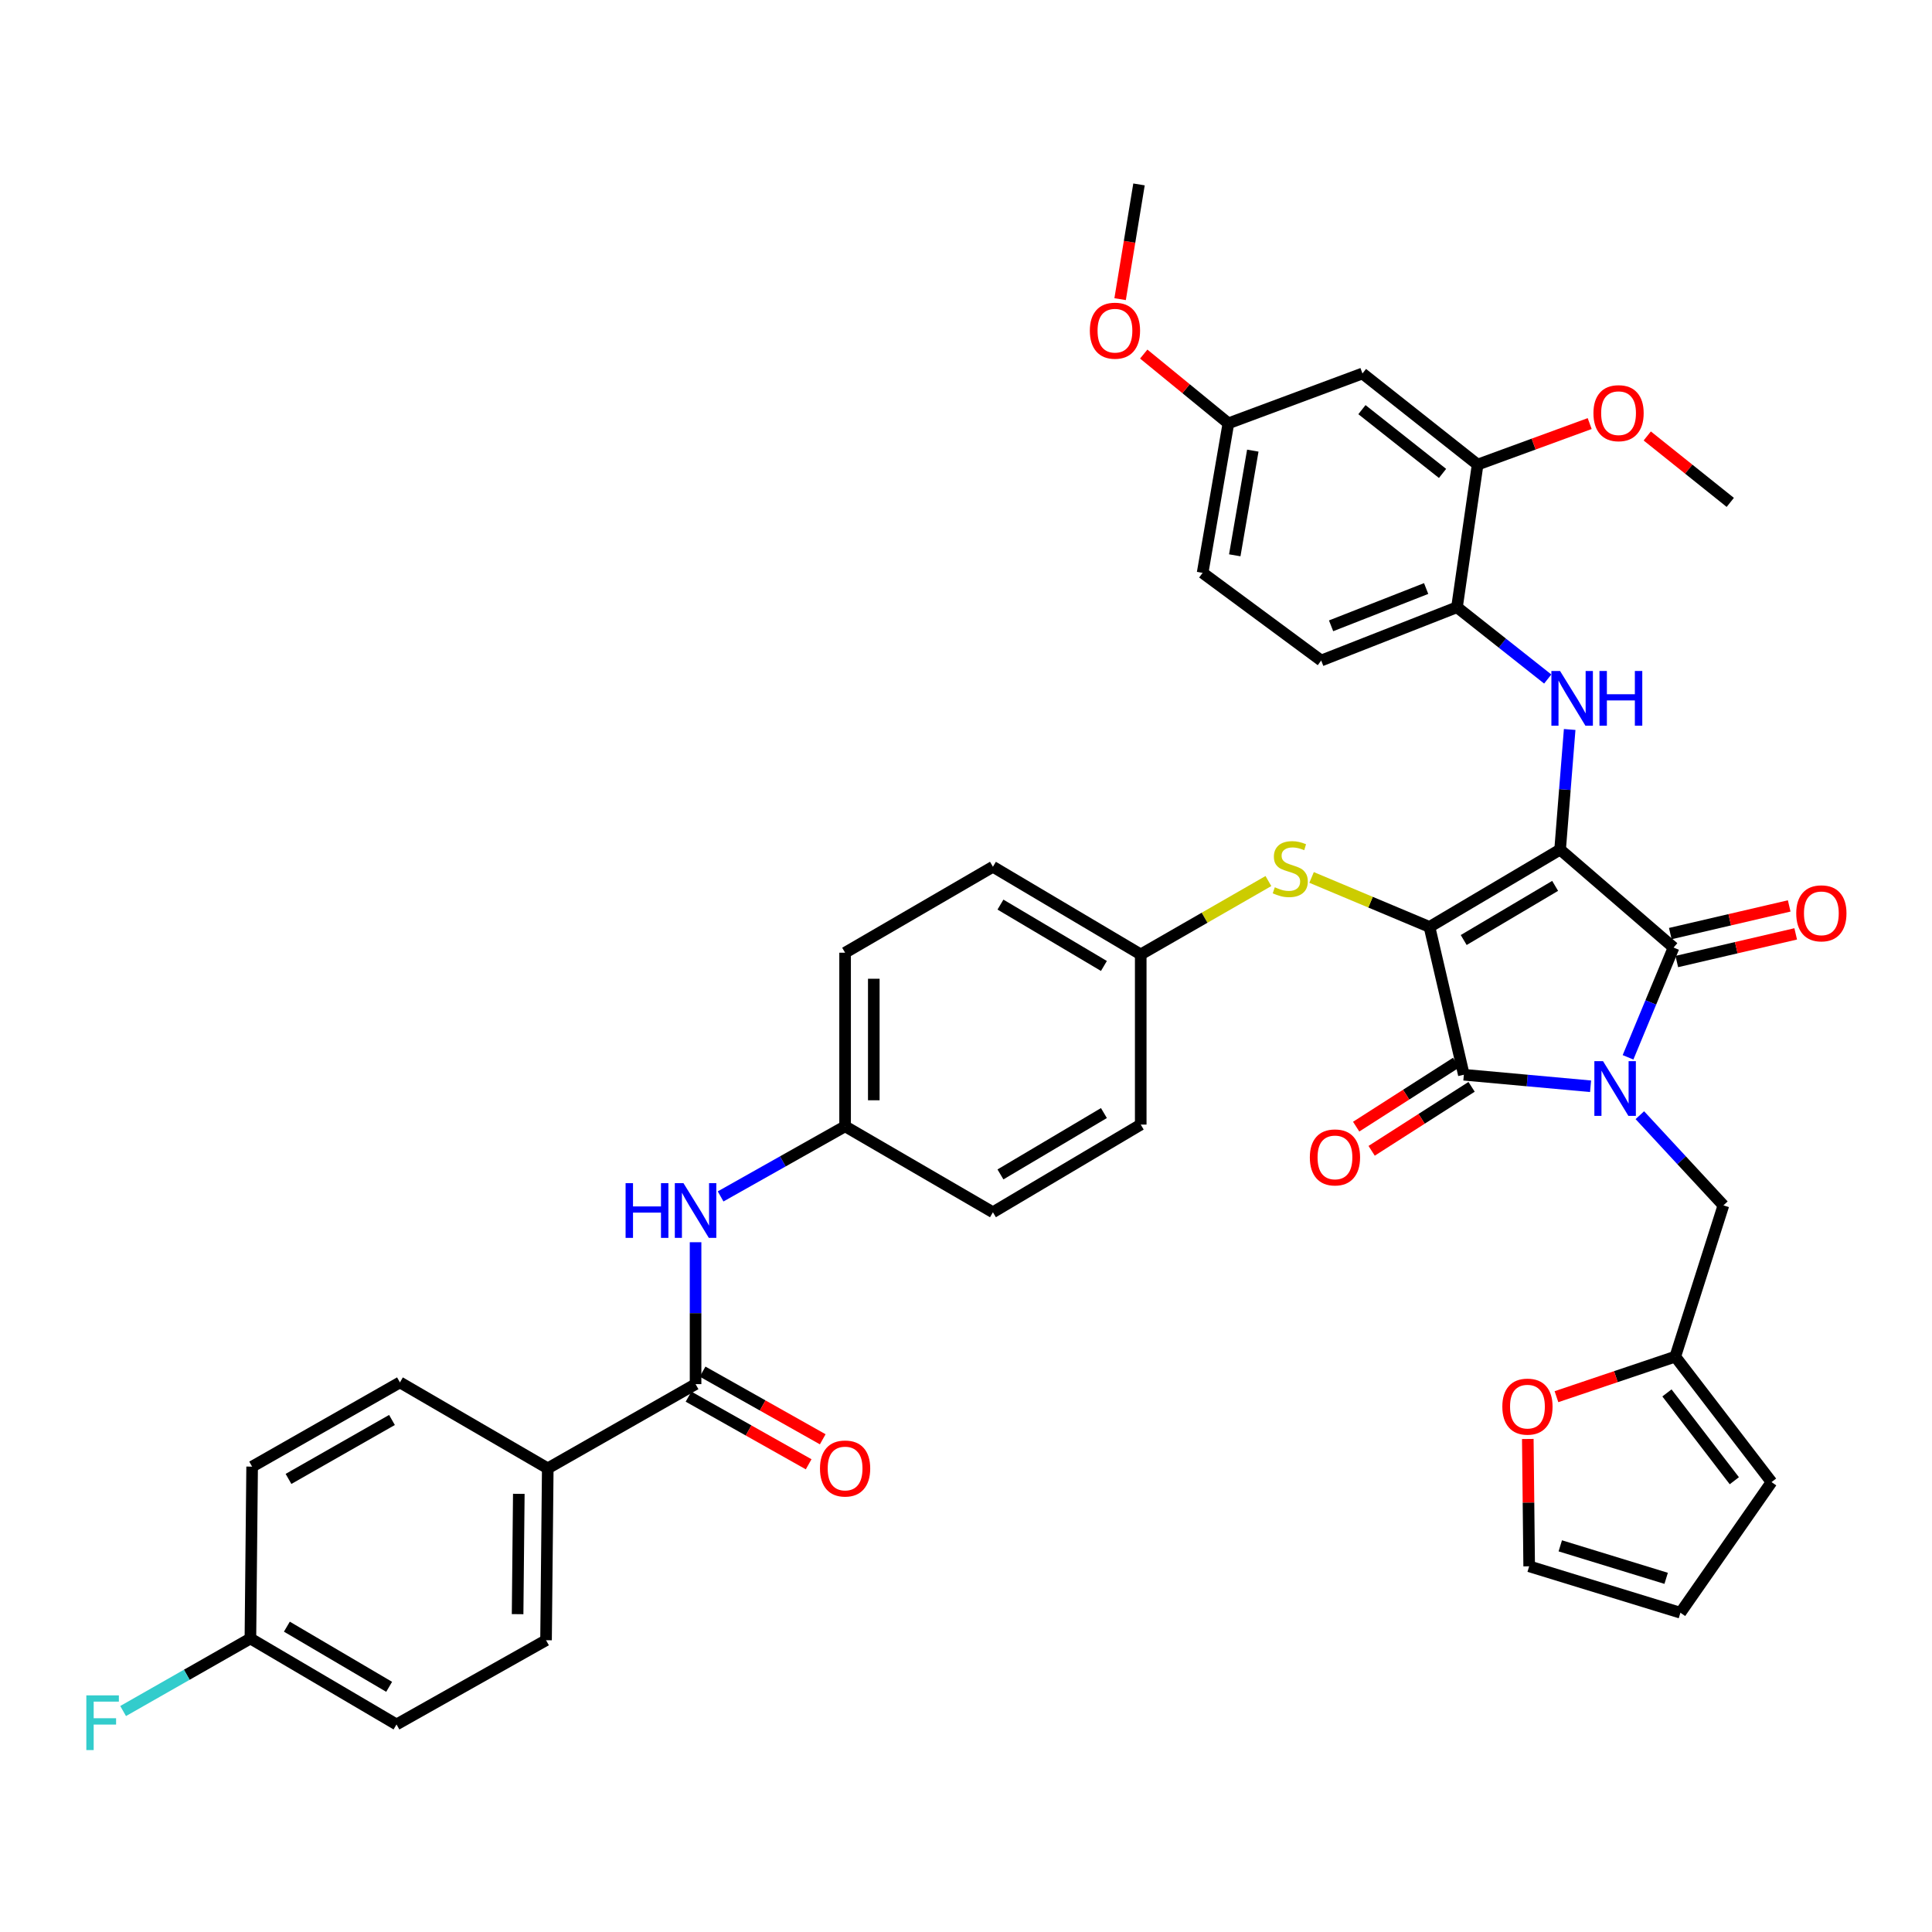 <?xml version='1.0' encoding='iso-8859-1'?>
<svg version='1.1' baseProfile='full'
              xmlns='http://www.w3.org/2000/svg'
                      xmlns:rdkit='http://www.rdkit.org/xml'
                      xmlns:xlink='http://www.w3.org/1999/xlink'
                  xml:space='preserve'
width='1000px' height='1000px' viewBox='0 0 1000 1000'>
<!-- END OF HEADER -->
<rect style='opacity:1.0;fill:#FFFFFF;stroke:none' width='1000' height='1000' x='0' y='0'> </rect>
<path class='bond-0' d='M 360.025,642.974 L 360.025,679.698' style='fill:none;fill-rule:evenodd;stroke:#0000FF;stroke-width:6px;stroke-linecap:butt;stroke-linejoin:miter;stroke-opacity:1' />
<path class='bond-0' d='M 360.025,679.698 L 360.025,716.423' style='fill:none;fill-rule:evenodd;stroke:#000000;stroke-width:6px;stroke-linecap:butt;stroke-linejoin:miter;stroke-opacity:1' />
<path class='bond-1' d='M 372.986,619.268 L 405.204,601.122' style='fill:none;fill-rule:evenodd;stroke:#0000FF;stroke-width:6px;stroke-linecap:butt;stroke-linejoin:miter;stroke-opacity:1' />
<path class='bond-1' d='M 405.204,601.122 L 437.421,582.976' style='fill:none;fill-rule:evenodd;stroke:#000000;stroke-width:6px;stroke-linecap:butt;stroke-linejoin:miter;stroke-opacity:1' />
<path class='bond-2' d='M 356.381,722.893 L 387.469,740.403' style='fill:none;fill-rule:evenodd;stroke:#000000;stroke-width:6px;stroke-linecap:butt;stroke-linejoin:miter;stroke-opacity:1' />
<path class='bond-2' d='M 387.469,740.403 L 418.556,757.912' style='fill:none;fill-rule:evenodd;stroke:#FF0000;stroke-width:6px;stroke-linecap:butt;stroke-linejoin:miter;stroke-opacity:1' />
<path class='bond-2' d='M 363.669,709.953 L 394.757,727.462' style='fill:none;fill-rule:evenodd;stroke:#000000;stroke-width:6px;stroke-linecap:butt;stroke-linejoin:miter;stroke-opacity:1' />
<path class='bond-2' d='M 394.757,727.462 L 425.845,744.971' style='fill:none;fill-rule:evenodd;stroke:#FF0000;stroke-width:6px;stroke-linecap:butt;stroke-linejoin:miter;stroke-opacity:1' />
<path class='bond-3' d='M 360.025,716.423 L 283.52,760.014' style='fill:none;fill-rule:evenodd;stroke:#000000;stroke-width:6px;stroke-linecap:butt;stroke-linejoin:miter;stroke-opacity:1' />
<path class='bond-4' d='M 739.902,479.779 L 807.512,439.744' style='fill:none;fill-rule:evenodd;stroke:#000000;stroke-width:6px;stroke-linecap:butt;stroke-linejoin:miter;stroke-opacity:1' />
<path class='bond-4' d='M 757.611,486.553 L 804.938,458.529' style='fill:none;fill-rule:evenodd;stroke:#000000;stroke-width:6px;stroke-linecap:butt;stroke-linejoin:miter;stroke-opacity:1' />
<path class='bond-5' d='M 739.902,479.779 L 757.691,556.284' style='fill:none;fill-rule:evenodd;stroke:#000000;stroke-width:6px;stroke-linecap:butt;stroke-linejoin:miter;stroke-opacity:1' />
<path class='bond-6' d='M 739.902,479.779 L 709.386,466.97' style='fill:none;fill-rule:evenodd;stroke:#000000;stroke-width:6px;stroke-linecap:butt;stroke-linejoin:miter;stroke-opacity:1' />
<path class='bond-6' d='M 709.386,466.97 L 678.87,454.161' style='fill:none;fill-rule:evenodd;stroke:#CCCC00;stroke-width:6px;stroke-linecap:butt;stroke-linejoin:miter;stroke-opacity:1' />
<path class='bond-7' d='M 807.512,439.744 L 866.228,490.456' style='fill:none;fill-rule:evenodd;stroke:#000000;stroke-width:6px;stroke-linecap:butt;stroke-linejoin:miter;stroke-opacity:1' />
<path class='bond-8' d='M 807.512,439.744 L 809.985,408.662' style='fill:none;fill-rule:evenodd;stroke:#000000;stroke-width:6px;stroke-linecap:butt;stroke-linejoin:miter;stroke-opacity:1' />
<path class='bond-8' d='M 809.985,408.662 L 812.459,377.58' style='fill:none;fill-rule:evenodd;stroke:#0000FF;stroke-width:6px;stroke-linecap:butt;stroke-linejoin:miter;stroke-opacity:1' />
<path class='bond-9' d='M 866.228,490.456 L 854.448,518.863' style='fill:none;fill-rule:evenodd;stroke:#000000;stroke-width:6px;stroke-linecap:butt;stroke-linejoin:miter;stroke-opacity:1' />
<path class='bond-9' d='M 854.448,518.863 L 842.669,547.27' style='fill:none;fill-rule:evenodd;stroke:#0000FF;stroke-width:6px;stroke-linecap:butt;stroke-linejoin:miter;stroke-opacity:1' />
<path class='bond-10' d='M 867.91,497.689 L 898.681,490.53' style='fill:none;fill-rule:evenodd;stroke:#000000;stroke-width:6px;stroke-linecap:butt;stroke-linejoin:miter;stroke-opacity:1' />
<path class='bond-10' d='M 898.681,490.53 L 929.452,483.372' style='fill:none;fill-rule:evenodd;stroke:#FF0000;stroke-width:6px;stroke-linecap:butt;stroke-linejoin:miter;stroke-opacity:1' />
<path class='bond-10' d='M 864.545,483.223 L 895.316,476.065' style='fill:none;fill-rule:evenodd;stroke:#000000;stroke-width:6px;stroke-linecap:butt;stroke-linejoin:miter;stroke-opacity:1' />
<path class='bond-10' d='M 895.316,476.065 L 926.086,468.906' style='fill:none;fill-rule:evenodd;stroke:#FF0000;stroke-width:6px;stroke-linecap:butt;stroke-linejoin:miter;stroke-opacity:1' />
<path class='bond-11' d='M 848.78,577.222 L 870.405,600.562' style='fill:none;fill-rule:evenodd;stroke:#0000FF;stroke-width:6px;stroke-linecap:butt;stroke-linejoin:miter;stroke-opacity:1' />
<path class='bond-11' d='M 870.405,600.562 L 892.029,623.902' style='fill:none;fill-rule:evenodd;stroke:#000000;stroke-width:6px;stroke-linecap:butt;stroke-linejoin:miter;stroke-opacity:1' />
<path class='bond-12' d='M 823.273,562.249 L 790.482,559.266' style='fill:none;fill-rule:evenodd;stroke:#0000FF;stroke-width:6px;stroke-linecap:butt;stroke-linejoin:miter;stroke-opacity:1' />
<path class='bond-12' d='M 790.482,559.266 L 757.691,556.284' style='fill:none;fill-rule:evenodd;stroke:#000000;stroke-width:6px;stroke-linecap:butt;stroke-linejoin:miter;stroke-opacity:1' />
<path class='bond-13' d='M 753.688,550.029 L 727.818,566.589' style='fill:none;fill-rule:evenodd;stroke:#000000;stroke-width:6px;stroke-linecap:butt;stroke-linejoin:miter;stroke-opacity:1' />
<path class='bond-13' d='M 727.818,566.589 L 701.949,583.148' style='fill:none;fill-rule:evenodd;stroke:#FF0000;stroke-width:6px;stroke-linecap:butt;stroke-linejoin:miter;stroke-opacity:1' />
<path class='bond-13' d='M 761.695,562.538 L 735.826,579.098' style='fill:none;fill-rule:evenodd;stroke:#000000;stroke-width:6px;stroke-linecap:butt;stroke-linejoin:miter;stroke-opacity:1' />
<path class='bond-13' d='M 735.826,579.098 L 709.956,595.657' style='fill:none;fill-rule:evenodd;stroke:#FF0000;stroke-width:6px;stroke-linecap:butt;stroke-linejoin:miter;stroke-opacity:1' />
<path class='bond-14' d='M 801.102,351.459 L 777.618,332.884' style='fill:none;fill-rule:evenodd;stroke:#0000FF;stroke-width:6px;stroke-linecap:butt;stroke-linejoin:miter;stroke-opacity:1' />
<path class='bond-14' d='M 777.618,332.884 L 754.135,314.309' style='fill:none;fill-rule:evenodd;stroke:#000000;stroke-width:6px;stroke-linecap:butt;stroke-linejoin:miter;stroke-opacity:1' />
<path class='bond-15' d='M 656.524,456.031 L 623.482,475.022' style='fill:none;fill-rule:evenodd;stroke:#CCCC00;stroke-width:6px;stroke-linecap:butt;stroke-linejoin:miter;stroke-opacity:1' />
<path class='bond-15' d='M 623.482,475.022 L 590.44,494.012' style='fill:none;fill-rule:evenodd;stroke:#000000;stroke-width:6px;stroke-linecap:butt;stroke-linejoin:miter;stroke-opacity:1' />
<path class='bond-16' d='M 590.44,494.012 L 513.935,448.639' style='fill:none;fill-rule:evenodd;stroke:#000000;stroke-width:6px;stroke-linecap:butt;stroke-linejoin:miter;stroke-opacity:1' />
<path class='bond-16' d='M 571.388,499.981 L 517.834,468.219' style='fill:none;fill-rule:evenodd;stroke:#000000;stroke-width:6px;stroke-linecap:butt;stroke-linejoin:miter;stroke-opacity:1' />
<path class='bond-17' d='M 590.44,494.012 L 590.44,582.085' style='fill:none;fill-rule:evenodd;stroke:#000000;stroke-width:6px;stroke-linecap:butt;stroke-linejoin:miter;stroke-opacity:1' />
<path class='bond-18' d='M 437.421,582.976 L 513.935,627.459' style='fill:none;fill-rule:evenodd;stroke:#000000;stroke-width:6px;stroke-linecap:butt;stroke-linejoin:miter;stroke-opacity:1' />
<path class='bond-19' d='M 437.421,582.976 L 437.421,493.121' style='fill:none;fill-rule:evenodd;stroke:#000000;stroke-width:6px;stroke-linecap:butt;stroke-linejoin:miter;stroke-opacity:1' />
<path class='bond-19' d='M 452.274,569.498 L 452.274,506.599' style='fill:none;fill-rule:evenodd;stroke:#000000;stroke-width:6px;stroke-linecap:butt;stroke-linejoin:miter;stroke-opacity:1' />
<path class='bond-20' d='M 513.935,448.639 L 437.421,493.121' style='fill:none;fill-rule:evenodd;stroke:#000000;stroke-width:6px;stroke-linecap:butt;stroke-linejoin:miter;stroke-opacity:1' />
<path class='bond-21' d='M 764.812,240.469 L 705.206,193.314' style='fill:none;fill-rule:evenodd;stroke:#000000;stroke-width:6px;stroke-linecap:butt;stroke-linejoin:miter;stroke-opacity:1' />
<path class='bond-21' d='M 746.656,245.044 L 704.932,212.035' style='fill:none;fill-rule:evenodd;stroke:#000000;stroke-width:6px;stroke-linecap:butt;stroke-linejoin:miter;stroke-opacity:1' />
<path class='bond-22' d='M 764.812,240.469 L 754.135,314.309' style='fill:none;fill-rule:evenodd;stroke:#000000;stroke-width:6px;stroke-linecap:butt;stroke-linejoin:miter;stroke-opacity:1' />
<path class='bond-23' d='M 764.812,240.469 L 793.816,229.857' style='fill:none;fill-rule:evenodd;stroke:#000000;stroke-width:6px;stroke-linecap:butt;stroke-linejoin:miter;stroke-opacity:1' />
<path class='bond-23' d='M 793.816,229.857 L 822.819,219.244' style='fill:none;fill-rule:evenodd;stroke:#FF0000;stroke-width:6px;stroke-linecap:butt;stroke-linejoin:miter;stroke-opacity:1' />
<path class='bond-24' d='M 705.206,193.314 L 635.813,219.115' style='fill:none;fill-rule:evenodd;stroke:#000000;stroke-width:6px;stroke-linecap:butt;stroke-linejoin:miter;stroke-opacity:1' />
<path class='bond-25' d='M 754.135,314.309 L 683.851,341.885' style='fill:none;fill-rule:evenodd;stroke:#000000;stroke-width:6px;stroke-linecap:butt;stroke-linejoin:miter;stroke-opacity:1' />
<path class='bond-25' d='M 738.168,304.62 L 688.969,323.922' style='fill:none;fill-rule:evenodd;stroke:#000000;stroke-width:6px;stroke-linecap:butt;stroke-linejoin:miter;stroke-opacity:1' />
<path class='bond-26' d='M 867.119,702.19 L 836.371,712.555' style='fill:none;fill-rule:evenodd;stroke:#000000;stroke-width:6px;stroke-linecap:butt;stroke-linejoin:miter;stroke-opacity:1' />
<path class='bond-26' d='M 836.371,712.555 L 805.624,722.92' style='fill:none;fill-rule:evenodd;stroke:#FF0000;stroke-width:6px;stroke-linecap:butt;stroke-linejoin:miter;stroke-opacity:1' />
<path class='bond-27' d='M 867.119,702.19 L 916.939,767.127' style='fill:none;fill-rule:evenodd;stroke:#000000;stroke-width:6px;stroke-linecap:butt;stroke-linejoin:miter;stroke-opacity:1' />
<path class='bond-27' d='M 862.808,720.971 L 897.683,766.427' style='fill:none;fill-rule:evenodd;stroke:#000000;stroke-width:6px;stroke-linecap:butt;stroke-linejoin:miter;stroke-opacity:1' />
<path class='bond-28' d='M 867.119,702.19 L 892.029,623.902' style='fill:none;fill-rule:evenodd;stroke:#000000;stroke-width:6px;stroke-linecap:butt;stroke-linejoin:miter;stroke-opacity:1' />
<path class='bond-29' d='M 790.787,744.811 L 791.142,777.764' style='fill:none;fill-rule:evenodd;stroke:#FF0000;stroke-width:6px;stroke-linecap:butt;stroke-linejoin:miter;stroke-opacity:1' />
<path class='bond-29' d='M 791.142,777.764 L 791.496,810.718' style='fill:none;fill-rule:evenodd;stroke:#000000;stroke-width:6px;stroke-linecap:butt;stroke-linejoin:miter;stroke-opacity:1' />
<path class='bond-30' d='M 916.939,767.127 L 869.784,834.745' style='fill:none;fill-rule:evenodd;stroke:#000000;stroke-width:6px;stroke-linecap:butt;stroke-linejoin:miter;stroke-opacity:1' />
<path class='bond-31' d='M 791.496,810.718 L 869.784,834.745' style='fill:none;fill-rule:evenodd;stroke:#000000;stroke-width:6px;stroke-linecap:butt;stroke-linejoin:miter;stroke-opacity:1' />
<path class='bond-31' d='M 807.597,800.123 L 862.398,816.942' style='fill:none;fill-rule:evenodd;stroke:#000000;stroke-width:6px;stroke-linecap:butt;stroke-linejoin:miter;stroke-opacity:1' />
<path class='bond-32' d='M 683.851,341.885 L 622.471,296.512' style='fill:none;fill-rule:evenodd;stroke:#000000;stroke-width:6px;stroke-linecap:butt;stroke-linejoin:miter;stroke-opacity:1' />
<path class='bond-33' d='M 635.813,219.115 L 613.904,201.19' style='fill:none;fill-rule:evenodd;stroke:#000000;stroke-width:6px;stroke-linecap:butt;stroke-linejoin:miter;stroke-opacity:1' />
<path class='bond-33' d='M 613.904,201.19 L 591.994,183.265' style='fill:none;fill-rule:evenodd;stroke:#FF0000;stroke-width:6px;stroke-linecap:butt;stroke-linejoin:miter;stroke-opacity:1' />
<path class='bond-34' d='M 635.813,219.115 L 622.471,296.512' style='fill:none;fill-rule:evenodd;stroke:#000000;stroke-width:6px;stroke-linecap:butt;stroke-linejoin:miter;stroke-opacity:1' />
<path class='bond-34' d='M 648.448,233.248 L 639.108,287.425' style='fill:none;fill-rule:evenodd;stroke:#000000;stroke-width:6px;stroke-linecap:butt;stroke-linejoin:miter;stroke-opacity:1' />
<path class='bond-35' d='M 852.612,225.659 L 874.099,242.85' style='fill:none;fill-rule:evenodd;stroke:#FF0000;stroke-width:6px;stroke-linecap:butt;stroke-linejoin:miter;stroke-opacity:1' />
<path class='bond-35' d='M 874.099,242.85 L 895.585,260.041' style='fill:none;fill-rule:evenodd;stroke:#000000;stroke-width:6px;stroke-linecap:butt;stroke-linejoin:miter;stroke-opacity:1' />
<path class='bond-36' d='M 579.771,154.841 L 584.66,125.148' style='fill:none;fill-rule:evenodd;stroke:#FF0000;stroke-width:6px;stroke-linecap:butt;stroke-linejoin:miter;stroke-opacity:1' />
<path class='bond-36' d='M 584.66,125.148 L 589.549,95.455' style='fill:none;fill-rule:evenodd;stroke:#000000;stroke-width:6px;stroke-linecap:butt;stroke-linejoin:miter;stroke-opacity:1' />
<path class='bond-37' d='M 590.44,582.085 L 513.935,627.459' style='fill:none;fill-rule:evenodd;stroke:#000000;stroke-width:6px;stroke-linecap:butt;stroke-linejoin:miter;stroke-opacity:1' />
<path class='bond-37' d='M 571.388,576.117 L 517.834,607.878' style='fill:none;fill-rule:evenodd;stroke:#000000;stroke-width:6px;stroke-linecap:butt;stroke-linejoin:miter;stroke-opacity:1' />
<path class='bond-38' d='M 283.52,760.014 L 282.629,848.978' style='fill:none;fill-rule:evenodd;stroke:#000000;stroke-width:6px;stroke-linecap:butt;stroke-linejoin:miter;stroke-opacity:1' />
<path class='bond-38' d='M 268.535,773.21 L 267.911,835.485' style='fill:none;fill-rule:evenodd;stroke:#000000;stroke-width:6px;stroke-linecap:butt;stroke-linejoin:miter;stroke-opacity:1' />
<path class='bond-39' d='M 283.52,760.014 L 207.007,715.532' style='fill:none;fill-rule:evenodd;stroke:#000000;stroke-width:6px;stroke-linecap:butt;stroke-linejoin:miter;stroke-opacity:1' />
<path class='bond-40' d='M 282.629,848.978 L 205.233,892.569' style='fill:none;fill-rule:evenodd;stroke:#000000;stroke-width:6px;stroke-linecap:butt;stroke-linejoin:miter;stroke-opacity:1' />
<path class='bond-41' d='M 207.007,715.532 L 130.502,759.123' style='fill:none;fill-rule:evenodd;stroke:#000000;stroke-width:6px;stroke-linecap:butt;stroke-linejoin:miter;stroke-opacity:1' />
<path class='bond-41' d='M 202.884,734.975 L 149.33,765.489' style='fill:none;fill-rule:evenodd;stroke:#000000;stroke-width:6px;stroke-linecap:butt;stroke-linejoin:miter;stroke-opacity:1' />
<path class='bond-42' d='M 129.611,848.087 L 130.502,759.123' style='fill:none;fill-rule:evenodd;stroke:#000000;stroke-width:6px;stroke-linecap:butt;stroke-linejoin:miter;stroke-opacity:1' />
<path class='bond-43' d='M 129.611,848.087 L 96.669,866.857' style='fill:none;fill-rule:evenodd;stroke:#000000;stroke-width:6px;stroke-linecap:butt;stroke-linejoin:miter;stroke-opacity:1' />
<path class='bond-43' d='M 96.669,866.857 L 63.727,885.626' style='fill:none;fill-rule:evenodd;stroke:#33CCCC;stroke-width:6px;stroke-linecap:butt;stroke-linejoin:miter;stroke-opacity:1' />
<path class='bond-44' d='M 129.611,848.087 L 205.233,892.569' style='fill:none;fill-rule:evenodd;stroke:#000000;stroke-width:6px;stroke-linecap:butt;stroke-linejoin:miter;stroke-opacity:1' />
<path class='bond-44' d='M 148.484,841.958 L 201.42,873.095' style='fill:none;fill-rule:evenodd;stroke:#000000;stroke-width:6px;stroke-linecap:butt;stroke-linejoin:miter;stroke-opacity:1' />
<path  class='atom-0' d='M 323.805 612.407
L 327.645 612.407
L 327.645 624.447
L 342.125 624.447
L 342.125 612.407
L 345.965 612.407
L 345.965 640.727
L 342.125 640.727
L 342.125 627.647
L 327.645 627.647
L 327.645 640.727
L 323.805 640.727
L 323.805 612.407
' fill='#0000FF'/>
<path  class='atom-0' d='M 353.765 612.407
L 363.045 627.407
Q 363.965 628.887, 365.445 631.567
Q 366.925 634.247, 367.005 634.407
L 367.005 612.407
L 370.765 612.407
L 370.765 640.727
L 366.885 640.727
L 356.925 624.327
Q 355.765 622.407, 354.525 620.207
Q 353.325 618.007, 352.965 617.327
L 352.965 640.727
L 349.285 640.727
L 349.285 612.407
L 353.765 612.407
' fill='#0000FF'/>
<path  class='atom-2' d='M 424.421 760.094
Q 424.421 753.294, 427.781 749.494
Q 431.141 745.694, 437.421 745.694
Q 443.701 745.694, 447.061 749.494
Q 450.421 753.294, 450.421 760.094
Q 450.421 766.974, 447.021 770.894
Q 443.621 774.774, 437.421 774.774
Q 431.181 774.774, 427.781 770.894
Q 424.421 767.014, 424.421 760.094
M 437.421 771.574
Q 441.741 771.574, 444.061 768.694
Q 446.421 765.774, 446.421 760.094
Q 446.421 754.534, 444.061 751.734
Q 441.741 748.894, 437.421 748.894
Q 433.101 748.894, 430.741 751.694
Q 428.421 754.494, 428.421 760.094
Q 428.421 765.814, 430.741 768.694
Q 433.101 771.574, 437.421 771.574
' fill='#FF0000'/>
<path  class='atom-6' d='M 829.719 549.245
L 838.999 564.245
Q 839.919 565.725, 841.399 568.405
Q 842.879 571.085, 842.959 571.245
L 842.959 549.245
L 846.719 549.245
L 846.719 577.565
L 842.839 577.565
L 832.879 561.165
Q 831.719 559.245, 830.479 557.045
Q 829.279 554.845, 828.919 554.165
L 828.919 577.565
L 825.239 577.565
L 825.239 549.245
L 829.719 549.245
' fill='#0000FF'/>
<path  class='atom-8' d='M 807.482 347.297
L 816.762 362.297
Q 817.682 363.777, 819.162 366.457
Q 820.642 369.137, 820.722 369.297
L 820.722 347.297
L 824.482 347.297
L 824.482 375.617
L 820.602 375.617
L 810.642 359.217
Q 809.482 357.297, 808.242 355.097
Q 807.042 352.897, 806.682 352.217
L 806.682 375.617
L 803.002 375.617
L 803.002 347.297
L 807.482 347.297
' fill='#0000FF'/>
<path  class='atom-8' d='M 827.882 347.297
L 831.722 347.297
L 831.722 359.337
L 846.202 359.337
L 846.202 347.297
L 850.042 347.297
L 850.042 375.617
L 846.202 375.617
L 846.202 362.537
L 831.722 362.537
L 831.722 375.617
L 827.882 375.617
L 827.882 347.297
' fill='#0000FF'/>
<path  class='atom-9' d='M 659.836 459.25
Q 660.156 459.37, 661.476 459.93
Q 662.796 460.49, 664.236 460.85
Q 665.716 461.17, 667.156 461.17
Q 669.836 461.17, 671.396 459.89
Q 672.956 458.57, 672.956 456.29
Q 672.956 454.73, 672.156 453.77
Q 671.396 452.81, 670.196 452.29
Q 668.996 451.77, 666.996 451.17
Q 664.476 450.41, 662.956 449.69
Q 661.476 448.97, 660.396 447.45
Q 659.356 445.93, 659.356 443.37
Q 659.356 439.81, 661.756 437.61
Q 664.196 435.41, 668.996 435.41
Q 672.276 435.41, 675.996 436.97
L 675.076 440.05
Q 671.676 438.65, 669.116 438.65
Q 666.356 438.65, 664.836 439.81
Q 663.316 440.93, 663.356 442.89
Q 663.356 444.41, 664.116 445.33
Q 664.916 446.25, 666.036 446.77
Q 667.196 447.29, 669.116 447.89
Q 671.676 448.69, 673.196 449.49
Q 674.716 450.29, 675.796 451.93
Q 676.916 453.53, 676.916 456.29
Q 676.916 460.21, 674.276 462.33
Q 671.676 464.41, 667.316 464.41
Q 664.796 464.41, 662.876 463.85
Q 660.996 463.33, 658.756 462.41
L 659.836 459.25
' fill='#CCCC00'/>
<path  class='atom-10' d='M 677.972 599.072
Q 677.972 592.272, 681.332 588.472
Q 684.692 584.672, 690.972 584.672
Q 697.252 584.672, 700.612 588.472
Q 703.972 592.272, 703.972 599.072
Q 703.972 605.952, 700.572 609.872
Q 697.172 613.752, 690.972 613.752
Q 684.732 613.752, 681.332 609.872
Q 677.972 605.992, 677.972 599.072
M 690.972 610.552
Q 695.292 610.552, 697.612 607.672
Q 699.972 604.752, 699.972 599.072
Q 699.972 593.512, 697.612 590.712
Q 695.292 587.872, 690.972 587.872
Q 686.652 587.872, 684.292 590.672
Q 681.972 593.472, 681.972 599.072
Q 681.972 604.792, 684.292 607.672
Q 686.652 610.552, 690.972 610.552
' fill='#FF0000'/>
<path  class='atom-11' d='M 929.733 472.738
Q 929.733 465.938, 933.093 462.138
Q 936.453 458.338, 942.733 458.338
Q 949.013 458.338, 952.373 462.138
Q 955.733 465.938, 955.733 472.738
Q 955.733 479.618, 952.333 483.538
Q 948.933 487.418, 942.733 487.418
Q 936.493 487.418, 933.093 483.538
Q 929.733 479.658, 929.733 472.738
M 942.733 484.218
Q 947.053 484.218, 949.373 481.338
Q 951.733 478.418, 951.733 472.738
Q 951.733 467.178, 949.373 464.378
Q 947.053 461.538, 942.733 461.538
Q 938.413 461.538, 936.053 464.338
Q 933.733 467.138, 933.733 472.738
Q 933.733 478.458, 936.053 481.338
Q 938.413 484.218, 942.733 484.218
' fill='#FF0000'/>
<path  class='atom-19' d='M 777.605 728.063
Q 777.605 721.263, 780.965 717.463
Q 784.325 713.663, 790.605 713.663
Q 796.885 713.663, 800.245 717.463
Q 803.605 721.263, 803.605 728.063
Q 803.605 734.943, 800.205 738.863
Q 796.805 742.743, 790.605 742.743
Q 784.365 742.743, 780.965 738.863
Q 777.605 734.983, 777.605 728.063
M 790.605 739.543
Q 794.925 739.543, 797.245 736.663
Q 799.605 733.743, 799.605 728.063
Q 799.605 722.503, 797.245 719.703
Q 794.925 716.863, 790.605 716.863
Q 786.285 716.863, 783.925 719.663
Q 781.605 722.463, 781.605 728.063
Q 781.605 733.783, 783.925 736.663
Q 786.285 739.543, 790.605 739.543
' fill='#FF0000'/>
<path  class='atom-27' d='M 824.761 213.857
Q 824.761 207.057, 828.121 203.257
Q 831.481 199.457, 837.761 199.457
Q 844.041 199.457, 847.401 203.257
Q 850.761 207.057, 850.761 213.857
Q 850.761 220.737, 847.361 224.657
Q 843.961 228.537, 837.761 228.537
Q 831.521 228.537, 828.121 224.657
Q 824.761 220.777, 824.761 213.857
M 837.761 225.337
Q 842.081 225.337, 844.401 222.457
Q 846.761 219.537, 846.761 213.857
Q 846.761 208.297, 844.401 205.497
Q 842.081 202.657, 837.761 202.657
Q 833.441 202.657, 831.081 205.457
Q 828.761 208.257, 828.761 213.857
Q 828.761 219.577, 831.081 222.457
Q 833.441 225.337, 837.761 225.337
' fill='#FF0000'/>
<path  class='atom-28' d='M 564.098 171.157
Q 564.098 164.357, 567.458 160.557
Q 570.818 156.757, 577.098 156.757
Q 583.378 156.757, 586.738 160.557
Q 590.098 164.357, 590.098 171.157
Q 590.098 178.037, 586.698 181.957
Q 583.298 185.837, 577.098 185.837
Q 570.858 185.837, 567.458 181.957
Q 564.098 178.077, 564.098 171.157
M 577.098 182.637
Q 581.418 182.637, 583.738 179.757
Q 586.098 176.837, 586.098 171.157
Q 586.098 165.597, 583.738 162.797
Q 581.418 159.957, 577.098 159.957
Q 572.778 159.957, 570.418 162.757
Q 568.098 165.557, 568.098 171.157
Q 568.098 176.877, 570.418 179.757
Q 572.778 182.637, 577.098 182.637
' fill='#FF0000'/>
<path  class='atom-40' d='M 44.686 877.518
L 61.526 877.518
L 61.526 880.758
L 48.486 880.758
L 48.486 889.358
L 60.086 889.358
L 60.086 892.638
L 48.486 892.638
L 48.486 905.838
L 44.686 905.838
L 44.686 877.518
' fill='#33CCCC'/>
</svg>
